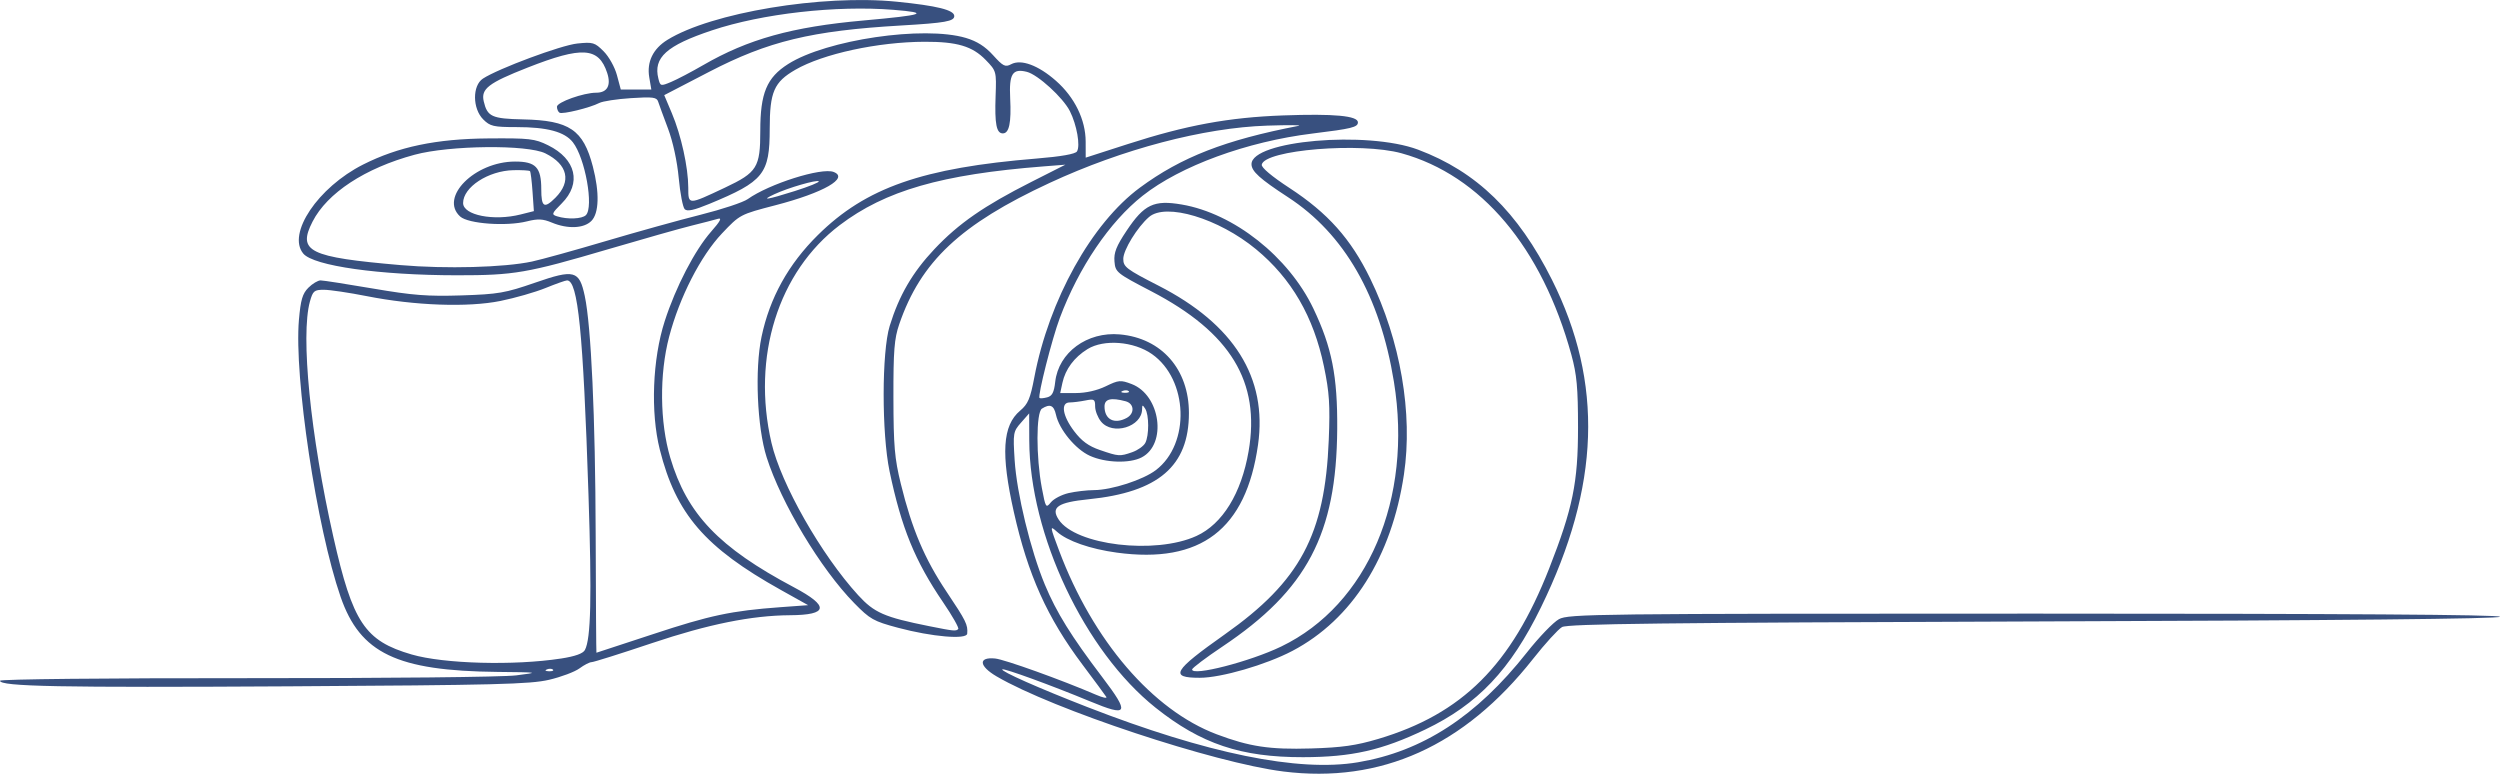 <?xml version="1.0" encoding="UTF-8" standalone="no"?>
<!-- Created with Inkscape (http://www.inkscape.org/) -->

<svg
   width="211.402mm"
   height="65.426mm"
   viewBox="0 0 211.402 65.426"
   version="1.1"
   id="svg1"
   xml:space="preserve"
   inkscape:version="1.3 (0e150ed6c4, 2023-07-21)"
   sodipodi:docname="surfers-goals.svg"
   xmlns:inkscape="http://www.inkscape.org/namespaces/inkscape"
   xmlns:sodipodi="http://sodipodi.sourceforge.net/DTD/sodipodi-0.dtd"
   xmlns="http://www.w3.org/2000/svg"
   xmlns:svg="http://www.w3.org/2000/svg"><sodipodi:namedview
     id="namedview1"
     pagecolor="#ffffff"
     bordercolor="#000000"
     borderopacity="0.25"
     inkscape:showpageshadow="2"
     inkscape:pageopacity="0.0"
     inkscape:pagecheckerboard="0"
     inkscape:deskcolor="#d1d1d1"
     inkscape:document-units="mm"
     inkscape:zoom="0.44901281"
     inkscape:cx="-306.22735"
     inkscape:cy="-268.36651"
     inkscape:window-width="1920"
     inkscape:window-height="986"
     inkscape:window-x="-11"
     inkscape:window-y="-11"
     inkscape:window-maximized="1"
     inkscape:current-layer="layer1" /><defs
     id="defs1" /><g
     inkscape:label="Calque 1"
     inkscape:groupmode="layer"
     id="layer1"
     transform="translate(281.583,260.954)"><path
       d="m -173.068,-195.717 c -5.842,-0.729 -19.49,-5.256 -24.244,-8.042 -1.502,-0.88 -1.566,-1.653 -0.125,-1.512 0.804,0.079 5.612,1.806 8.549,3.072 0.559,0.241 0.944,0.321 0.855,0.177 -0.089,-0.143 -0.992,-1.367 -2.006,-2.718 -2.995,-3.989 -4.617,-7.593 -5.814,-12.923 -1.108,-4.932 -0.96,-7.309 0.533,-8.565 0.663,-0.558 0.858,-1.014 1.199,-2.814 1.244,-6.558 4.851,-13.04 8.93,-16.046 3.502,-2.582 7.211,-4.026 13.412,-5.224 0.364,-0.07 -0.827,-0.079 -2.646,-0.019 -5.37,0.176 -12.226,1.98 -18.389,4.839 -7.556,3.505 -10.91,6.655 -12.73,11.956 -0.419,1.221 -0.498,2.223 -0.491,6.218 0.008,4.072 0.098,5.127 0.626,7.276 0.938,3.824 2.002,6.335 3.868,9.126 1.657,2.478 1.811,2.79 1.746,3.544 -0.044,0.519 -2.974,0.27 -5.852,-0.498 -2.068,-0.552 -2.366,-0.72 -3.704,-2.086 -2.842,-2.901 -6.171,-8.447 -7.406,-12.334 -0.804,-2.533 -1.011,-7.424 -0.43,-10.186 0.692,-3.291 2.266,-6.133 4.765,-8.603 4.059,-4.012 8.843,-5.683 18.529,-6.472 2.017,-0.164 3.235,-0.379 3.376,-0.595 0.304,-0.464 -0.01,-2.253 -0.599,-3.415 -0.579,-1.142 -2.708,-3.085 -3.636,-3.318 -1.215,-0.305 -1.513,0.167 -1.41,2.233 0.103,2.077 -0.084,2.972 -0.622,2.972 -0.541,0 -0.696,-0.8 -0.611,-3.148 0.076,-2.1 0.068,-2.128 -0.837,-3.063 -1.126,-1.162 -2.417,-1.546 -5.166,-1.537 -3.957,0.013 -8.592,1.017 -10.931,2.368 -1.803,1.042 -2.164,1.871 -2.166,4.983 -0.003,3.835 -0.499,4.453 -5.103,6.356 -1.301,0.538 -1.875,0.662 -2.085,0.452 -0.159,-0.159 -0.387,-1.348 -0.507,-2.641 -0.131,-1.416 -0.492,-3.081 -0.909,-4.186 -0.381,-1.009 -0.754,-2.03 -0.831,-2.27 -0.119,-0.374 -0.446,-0.416 -2.298,-0.296 -1.187,0.077 -2.392,0.261 -2.676,0.408 -0.787,0.407 -3.116,0.978 -3.364,0.825 -0.121,-0.075 -0.22,-0.303 -0.22,-0.507 0,-0.382 2.251,-1.185 3.323,-1.185 0.934,0 1.274,-0.617 0.924,-1.678 -0.716,-2.17 -2.107,-2.262 -6.728,-0.446 -3.313,1.302 -3.956,1.797 -3.709,2.855 0.303,1.296 0.682,1.469 3.332,1.526 3.917,0.084 5.084,0.873 5.894,3.983 0.576,2.213 0.528,3.952 -0.127,4.607 -0.638,0.638 -2.006,0.693 -3.342,0.135 -0.756,-0.316 -1.173,-0.336 -2.1,-0.103 -1.747,0.44 -4.968,0.207 -5.648,-0.408 -1.787,-1.617 1.227,-4.642 4.632,-4.649 1.758,-0.003 2.224,0.486 2.224,2.333 0,1.527 0.244,1.677 1.192,0.73 1.377,-1.377 1.056,-2.811 -0.841,-3.754 -1.525,-0.757 -8.091,-0.689 -11.066,0.115 -4.184,1.131 -7.386,3.23 -8.626,5.655 -1.292,2.527 -0.322,3.006 7.435,3.676 3.856,0.333 8.779,0.2 11.113,-0.299 0.8,-0.171 3.598,-0.946 6.218,-1.722 2.619,-0.776 6.242,-1.783 8.051,-2.238 1.809,-0.455 3.6,-1.049 3.98,-1.32 1.813,-1.291 6.238,-2.691 7.263,-2.298 1.329,0.51 -0.844,1.755 -4.905,2.812 -3.005,0.782 -3.017,0.788 -4.529,2.383 -1.808,1.907 -3.595,5.399 -4.473,8.74 -0.831,3.163 -0.793,7.231 0.096,10.229 1.414,4.768 4.106,7.589 10.457,10.959 3.016,1.601 2.913,2.34 -0.331,2.361 -3.258,0.022 -6.9,0.758 -11.673,2.359 -2.636,0.885 -4.933,1.608 -5.104,1.608 -0.171,0 -0.633,0.238 -1.027,0.529 -0.394,0.291 -1.55,0.725 -2.569,0.964 -1.605,0.376 -4.532,0.45 -21.96,0.553 -19.429,0.115 -24.474,0.017 -24.474,-0.474 0,-0.131 9.047,-0.225 20.836,-0.216 11.86,0.009 21.691,-0.093 22.82,-0.237 1.976,-0.253 1.969,-0.254 -1.587,-0.292 -8.516,-0.09 -11.612,-1.572 -13.267,-6.351 -2.024,-5.844 -3.942,-18.602 -3.522,-23.426 0.148,-1.694 0.301,-2.212 0.8,-2.712 0.34,-0.34 0.804,-0.618 1.03,-0.618 0.227,0 2.226,0.311 4.442,0.69 3.346,0.573 4.613,0.671 7.471,0.579 3.116,-0.101 3.705,-0.202 6.22,-1.074 3.328,-1.154 3.743,-1.044 4.206,1.116 0.542,2.529 0.895,10.236 0.924,20.185 0.016,5.493 0.045,9.988 0.064,9.988 0.019,4e-4 2.162,-0.703 4.763,-1.563 4.837,-1.6 6.659,-1.986 10.785,-2.287 l 2.353,-0.171 -2.317,-1.294 c -6.414,-3.583 -8.856,-6.416 -10.225,-11.861 -0.793,-3.155 -0.62,-7.657 0.417,-10.868 0.933,-2.891 2.546,-6 3.924,-7.566 0.776,-0.882 0.939,-1.191 0.571,-1.081 -0.284,0.084 -1.29,0.345 -2.236,0.579 -0.946,0.234 -4.101,1.127 -7.011,1.983 -6.913,2.034 -7.964,2.215 -12.832,2.212 -6.539,-0.004 -12.116,-0.793 -12.982,-1.836 -1.392,-1.677 1.246,-5.602 5.056,-7.526 2.979,-1.504 6.19,-2.176 10.571,-2.211 3.504,-0.029 3.943,0.021 5.071,0.577 2.375,1.17 2.855,3.222 1.153,4.923 -0.845,0.845 -0.877,0.933 -0.397,1.085 0.877,0.278 2.118,0.229 2.445,-0.098 0.682,-0.682 -0.063,-4.84 -1.105,-6.165 -0.696,-0.885 -2.166,-1.28 -4.762,-1.28 -1.945,0 -2.23,-0.066 -2.814,-0.649 -0.914,-0.914 -0.929,-2.859 -0.026,-3.451 1.296,-0.849 6.612,-2.826 7.978,-2.967 1.323,-0.137 1.479,-0.091 2.226,0.656 0.448,0.448 0.947,1.341 1.128,2.02 l 0.326,1.217 h 1.291 1.291 l -0.175,-1.034 c -0.221,-1.306 0.318,-2.417 1.537,-3.17 3.718,-2.298 13.091,-3.857 19.389,-3.225 3.42,0.343 4.867,0.704 4.867,1.212 0,0.446 -0.774,0.583 -4.498,0.8 -7.582,0.442 -11.228,1.323 -16.245,3.926 l -3.784,1.963 0.646,1.531 c 0.785,1.861 1.381,4.562 1.387,6.283 0.005,1.49 -0.041,1.49 3.098,0.01 2.729,-1.287 2.992,-1.709 2.992,-4.809 0,-3.187 0.546,-4.497 2.353,-5.644 3.242,-2.057 11.471,-3.266 15.032,-2.208 0.935,0.278 1.632,0.72 2.302,1.462 0.845,0.935 1.029,1.027 1.524,0.762 0.843,-0.451 2.298,0.086 3.792,1.402 1.578,1.389 2.507,3.291 2.511,5.139 l 0.003,1.358 3.557,-1.147 c 4.95,-1.596 8.534,-2.257 13.146,-2.424 4.305,-0.156 6.316,0.031 6.316,0.586 0,0.411 -0.521,0.539 -3.836,0.945 -5.548,0.679 -11.18,2.742 -14.371,5.264 -2.79,2.206 -5.389,6.04 -7.001,10.332 -0.655,1.743 -1.886,6.596 -1.716,6.766 0.051,0.051 0.341,0.028 0.644,-0.052 0.425,-0.111 0.582,-0.412 0.683,-1.311 0.28,-2.485 2.703,-4.262 5.468,-4.012 3.533,0.32 5.843,2.955 5.839,6.659 -0.005,4.478 -2.579,6.686 -8.487,7.282 -2.598,0.262 -3.209,0.676 -2.529,1.714 1.427,2.178 8.172,2.982 11.651,1.389 2.205,-1.009 3.798,-3.596 4.412,-7.166 1.01,-5.87 -1.523,-10.033 -8.23,-13.526 -2.942,-1.532 -3.036,-1.608 -3.113,-2.522 -0.062,-0.743 0.155,-1.293 1.028,-2.601 1.487,-2.227 2.307,-2.616 4.665,-2.212 4.407,0.755 9.036,4.415 11.128,8.799 1.564,3.277 2.046,5.715 2.015,10.186 -0.061,8.877 -2.556,13.608 -9.698,18.389 -1.413,0.946 -2.571,1.82 -2.573,1.941 -0.011,0.597 4.898,-0.666 7.537,-1.94 7.319,-3.533 11.134,-12.493 9.529,-22.385 -1.177,-7.258 -4.187,-12.504 -8.955,-15.609 -2.382,-1.551 -3.088,-2.19 -3.088,-2.794 0,-1.996 9.769,-2.845 14.087,-1.226 4.945,1.855 8.442,5.254 11.32,11.002 4.366,8.72 4.072,17.462 -0.931,27.703 -2.584,5.288 -5.35,8.206 -9.791,10.332 -3.662,1.753 -6.208,2.329 -10.319,2.336 -5.264,0.009 -8.632,-1.121 -12.477,-4.184 -6.001,-4.78 -10.653,-14.625 -10.682,-22.602 l -0.008,-2.286 -0.689,0.784 c -0.663,0.754 -0.683,0.874 -0.538,3.175 0.176,2.797 1.347,7.622 2.554,10.521 0.979,2.352 2.225,4.359 4.852,7.82 2.355,3.102 2.207,3.394 -1.041,2.047 -3.258,-1.351 -7.289,-2.82 -7.409,-2.7 -0.154,0.154 3.094,1.594 7.183,3.183 10.144,3.943 17.857,5.518 22.886,4.674 5.464,-0.917 10.029,-3.883 14.291,-9.286 1.018,-1.291 2.237,-2.558 2.71,-2.816 0.811,-0.443 3.032,-0.469 40.216,-0.469 26.061,0 39.357,0.089 39.357,0.265 6e-5,0.175 -13.383,0.31 -39.357,0.397 -31.458,0.106 -39.477,0.201 -39.954,0.474 -0.329,0.188 -1.436,1.403 -2.46,2.702 -5.817,7.374 -12.851,10.542 -21.116,9.511 z m 8.021,-2.75 c 7.122,-2.119 11.259,-6.244 14.465,-14.422 1.996,-5.093 2.439,-7.258 2.438,-11.918 -8.1e-4,-3.352 -0.103,-4.473 -0.56,-6.138 -2.49,-9.079 -7.636,-15.186 -14.365,-17.048 -3.445,-0.954 -11.596,-0.289 -11.819,0.964 -0.043,0.242 0.853,0.996 2.332,1.962 3.26,2.129 5.197,4.3 6.837,7.661 2.559,5.248 3.622,11.413 2.855,16.57 -1.037,6.972 -4.384,12.269 -9.429,14.92 -2.243,1.179 -6.021,2.276 -7.836,2.276 -2.598,0 -2.266,-0.575 2.126,-3.678 6.367,-4.5 8.46,-8.415 8.781,-16.43 0.119,-2.98 0.052,-4.01 -0.406,-6.218 -0.874,-4.207 -2.741,-7.431 -5.742,-9.91 -3.164,-2.614 -7.635,-3.96 -9.055,-2.724 -0.987,0.858 -2.172,2.786 -2.172,3.535 0,0.68 0.252,0.872 2.969,2.262 6.403,3.275 9.229,7.789 8.425,13.46 -1.014,7.159 -4.843,10.084 -11.937,9.12 -2.258,-0.307 -4.203,-0.986 -5.07,-1.771 -0.608,-0.55 -0.6,-0.482 0.19,1.615 2.861,7.602 7.902,13.473 13.322,15.518 2.772,1.046 4.481,1.303 7.976,1.198 2.606,-0.078 3.81,-0.249 5.675,-0.804 z m -69.776,-5.863 c -0.088,-0.088 -0.316,-0.097 -0.507,-0.021 -0.211,0.085 -0.148,0.147 0.16,0.16 0.279,0.011 0.435,-0.051 0.347,-0.139 z m 0.671,-0.936 c 1.202,-0.185 1.868,-0.423 2.029,-0.723 0.507,-0.947 0.588,-4.462 0.303,-13.13 -0.454,-13.807 -0.886,-18.124 -1.813,-18.124 -0.128,0 -0.945,0.289 -1.816,0.643 -0.871,0.354 -2.587,0.847 -3.815,1.095 -2.752,0.558 -7.247,0.396 -11.305,-0.407 -1.497,-0.296 -3.128,-0.538 -3.626,-0.538 -0.82,0 -0.93,0.093 -1.18,0.992 -0.799,2.878 0.039,11.295 1.984,19.915 1.633,7.24 2.661,8.782 6.619,9.933 2.729,0.793 8.658,0.954 12.62,0.343 z m 33.598,-2.498 c 0.085,-0.085 -0.492,-1.103 -1.282,-2.263 -2.382,-3.498 -3.522,-6.288 -4.525,-11.076 -0.671,-3.2 -0.665,-10.091 0.011,-12.289 0.793,-2.581 1.929,-4.531 3.783,-6.497 2.044,-2.167 4.186,-3.652 8.188,-5.678 l 2.887,-1.461 -1.852,0.145 c -8.616,0.674 -13.377,2.047 -17.229,4.966 -5.207,3.946 -7.461,11.135 -5.774,18.409 0.81,3.492 4.211,9.469 7.33,12.882 1.362,1.49 2.215,1.862 6.016,2.623 2.094,0.419 2.252,0.435 2.447,0.24 z m 9.327,-11.494 c 0.582,-0.135 1.554,-0.248 2.159,-0.252 1.496,-0.009 4.146,-0.866 5.23,-1.694 2.92,-2.227 2.737,-7.651 -0.332,-9.807 -1.54,-1.082 -4.068,-1.278 -5.452,-0.423 -1.129,0.698 -1.872,1.698 -2.123,2.856 l -0.186,0.86 h 1.337 c 0.831,0 1.783,-0.217 2.515,-0.572 1.092,-0.53 1.252,-0.544 2.187,-0.189 2.445,0.931 3.01,5.085 0.844,6.205 -1.015,0.525 -3.059,0.461 -4.377,-0.138 -1.212,-0.55 -2.589,-2.219 -2.864,-3.469 -0.177,-0.807 -0.506,-0.95 -1.187,-0.519 -0.498,0.315 -0.502,4.09 -0.008,6.709 0.317,1.682 0.347,1.729 0.764,1.214 0.239,-0.295 0.91,-0.646 1.493,-0.781 z m 5.39,-3.461 c 0.461,-0.161 0.955,-0.51 1.098,-0.776 0.331,-0.619 0.328,-2.384 -0.006,-2.9 -0.223,-0.345 -0.257,-0.34 -0.261,0.037 -0.014,1.504 -2.501,2.251 -3.477,1.046 -0.273,-0.337 -0.495,-0.911 -0.495,-1.277 0,-0.604 -0.076,-0.65 -0.827,-0.5 -0.455,0.091 -1.05,0.165 -1.323,0.165 -0.785,0 -0.612,1.129 0.372,2.427 0.638,0.841 1.217,1.265 2.183,1.596 1.589,0.546 1.677,0.551 2.736,0.182 z m -0.478,-2.892 c 0.702,-0.376 0.652,-1.214 -0.084,-1.411 -1.244,-0.333 -1.786,-0.199 -1.786,0.442 0,1.097 0.829,1.527 1.869,0.97 z m 0.176,-2.267 c -0.088,-0.088 -0.316,-0.097 -0.507,-0.021 -0.211,0.085 -0.148,0.147 0.16,0.16 0.279,0.011 0.435,-0.051 0.347,-0.139 z m -51.425,-14.94 1.125,-0.283 -0.113,-1.635 c -0.062,-0.899 -0.159,-1.685 -0.215,-1.746 -0.056,-0.061 -0.688,-0.098 -1.404,-0.082 -2.127,0.049 -4.252,1.437 -4.252,2.778 0,1.028 2.579,1.542 4.859,0.968 z m 23.198,-1.985 c 1.185,-0.374 2.093,-0.743 2.018,-0.818 -0.159,-0.159 -2.579,0.543 -3.749,1.087 -1.226,0.57 -0.632,0.478 1.731,-0.269 z m -7.761,-10.642 c 3.806,-2.203 7.525,-3.238 13.571,-3.778 5.133,-0.458 5.667,-0.649 2.526,-0.9 -4.858,-0.388 -11.095,0.317 -15.351,1.737 -3.842,1.281 -4.975,2.301 -4.529,4.078 0.162,0.645 0.19,0.653 1.076,0.283 0.5,-0.209 1.718,-0.848 2.707,-1.42 z"
       style="fill:#38507f;fill-opacity:1"
       id="path1-7"
       sodipodi:nodetypes="ssssssssssscsscsssssssssssssssssssssssssssssssssssssscssssssssssssssssssssssscsssssssssssssscsssssssssssssssssssssscccsssssscscsssssssccsssssssssssssssssssssssssssssssccccssssssssssssssssssssssssssssssssssssssssssssssssssssssssssssssssscsssssssccsssscssssssssscccscsssssssccssssssssssccssssscsssssssssss" /></g></svg>
